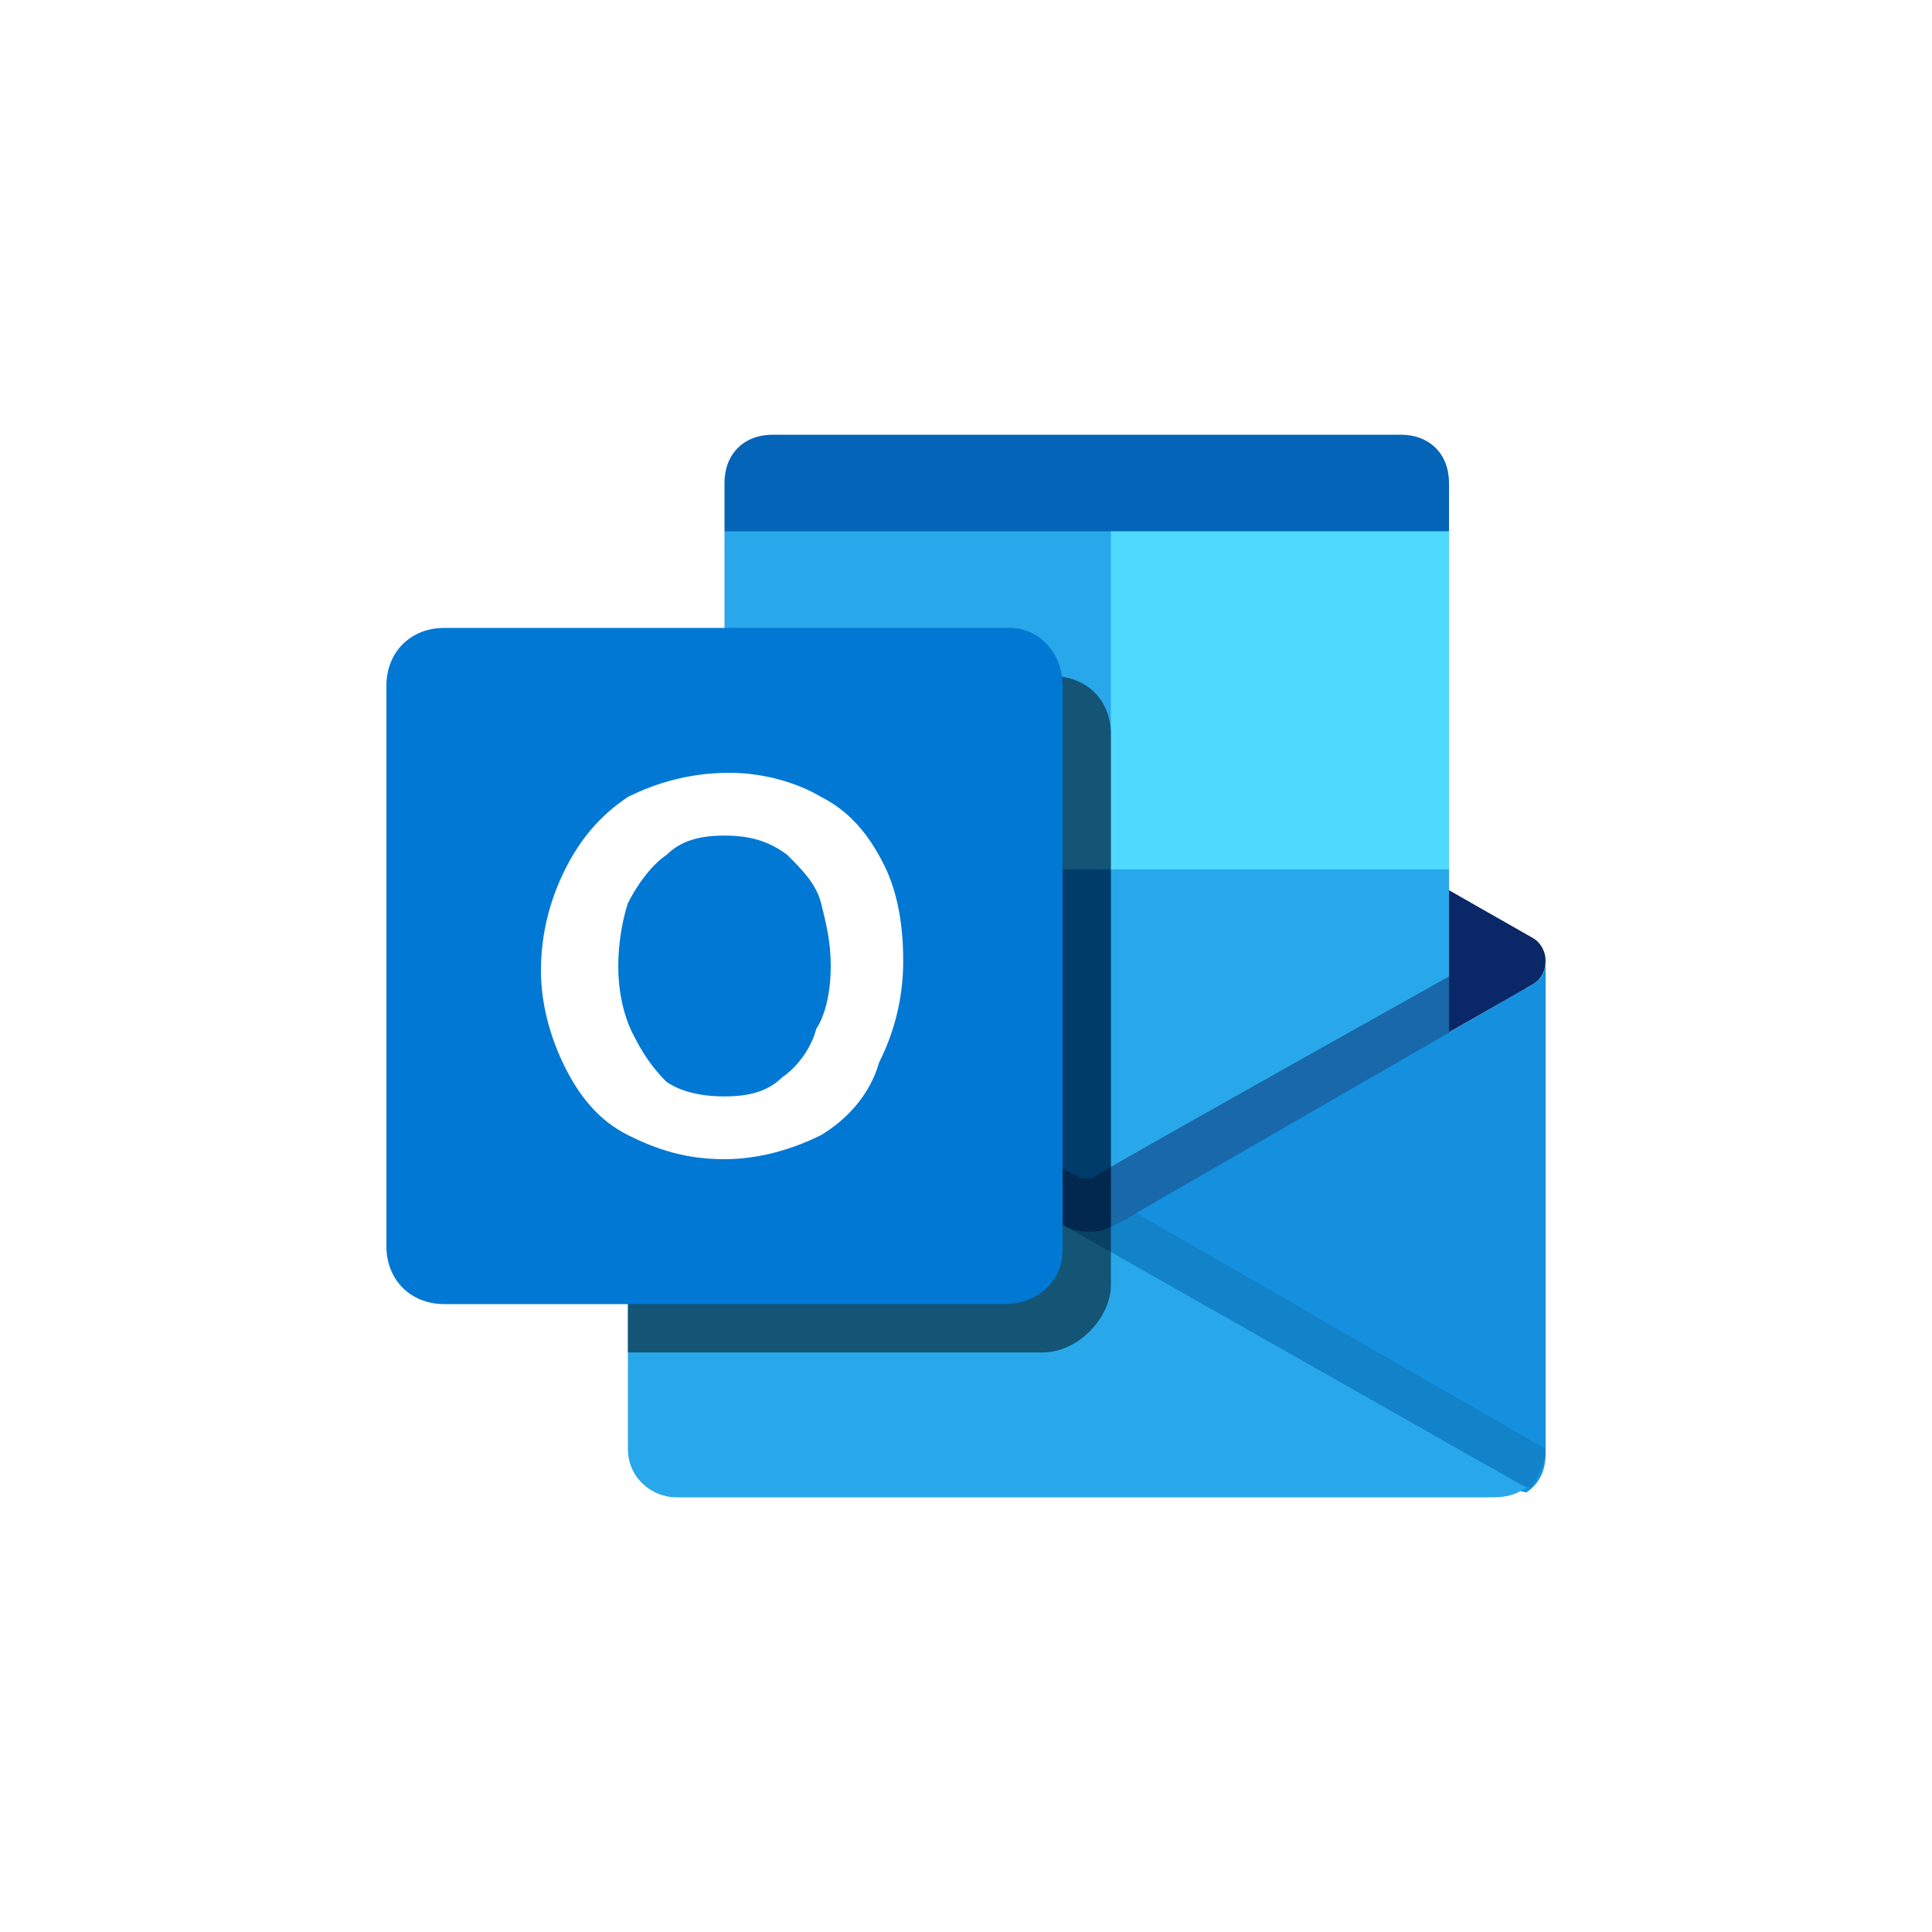 <svg xmlns="http://www.w3.org/2000/svg" xmlns:xlink="http://www.w3.org/1999/xlink" fill="none" version="1.1" width="160" height="160" viewBox="0 0 160 160"><rect x="0" y="0" width="160" height="160" fill="#808080" stroke="none"/><defs><clipPath id="master_svg0_7_0127"><rect x="0" y="0" width="160" height="160" rx="0"/></clipPath><clipPath id="master_svg1_7_0128"><rect x="32" y="32" width="96" height="96" rx="0"/></clipPath></defs><g clip-path="url(#master_svg0_7_0127)"><rect x="0" y="0" width="160" height="160" rx="0" fill="#FFFFFF" fill-opacity="1"/><g clip-path="url(#master_svg1_7_0128)"><g><path d="M116,36L64,36C61.6,36,60,37.6,60,40L60,44L92,54L120,44L120,40C120,37.6,118.4,36,116,36Z" fill="#0364B8" fill-opacity="1" style="mix-blend-mode:passthrough"/></g><g><path d="M128,79.599C128,78.799,127.6,77.999,126.8,77.599L92.4,57.999Q92,57.999,92,57.599C91.2,57.199,90.8,57.199,90,57.199C89.2,57.199,88.4,57.199,88,57.599Q87.6,57.599,87.6,57.999L53.2,77.599C52.4,77.999,52,78.799,52,79.599C52,80.399,52.4,81.199,53.2,81.599L87.6,101.199Q88,101.199,88,101.599C88.8,101.999,89.2,101.999,90,101.999C90.8,101.999,91.6,101.999,92,101.599Q92.4,101.599,92.4,101.199L126.8,81.599C127.6,81.199,128,80.399,128,79.599Z" fill="#0A2767" fill-opacity="1" style="mix-blend-mode:passthrough"/></g><g><path d="M92,44L60,44L60,72L92,104L120,104L120,72L92,44Z" fill="#28A8EA" fill-opacity="1" style="mix-blend-mode:passthrough"/></g><g><path d="" fill="#35B8F1" fill-opacity="1" style="mix-blend-mode:passthrough"/></g><g><path d="M92,44L120,44L120,72L92,72L92,44Z" fill="#50D9FF" fill-opacity="1" style="mix-blend-mode:passthrough"/></g><g><path d="M60,72L92,72L92,112L60,112L60,72Z" fill="#0078D4" fill-opacity="1" style="mix-blend-mode:passthrough"/></g><g style="opacity:0.5;"><path d="M90,110L53.2,81.6L55.2,78Q89.2,97.6,89.6,97.6L90.4,97.6Q90.8,97.2,124.4,78.4L126.4,82L90,110Z" fill="#0A2767" fill-opacity="1" style="mix-blend-mode:passthrough"/></g><g><path d="M126.8,81.6L92.8,101.2L92,101.6C91.2,102,90.8,102,90,102C89.2,102,88.4,101.6,88,101.6L99.2,117.2L126.4,123.6C127.6,122.8,128,121.6,128,120.4L128,79.6C128,80.4,127.6,81.2,126.8,81.6Z" fill="#1490DF" fill-opacity="1" style="mix-blend-mode:passthrough"/></g><g style="opacity:0.1;"><path d="M128,120L94,100.4L92.8,101.2L92,101.6C91.2,102,90.8,102,90,102C89.2,102,88.8,101.6,88.4,101.6L104.4,116L126.8,123.2C127.2,122.4,128,121.2,128,120Z" fill="#000000" fill-opacity="1" style="mix-blend-mode:passthrough"/></g><g><path d="M87.6,101.2L60,84.8L53.2,81.6C52.4,81.2,52,80.4,52,79.6L52,120C52,122.4,54,124,56,124L123.2,124C124.4,124,125.2,124,126.4,123.2L87.6,101.2Z" fill="#28A8EA" fill-opacity="1" style="mix-blend-mode:passthrough"/></g><g style="opacity:0.5;"><path d="M86.4,112C89.2,112,92,109.2,92,106.4L92,60.8C92,58,90,56,87.2,56L60,56L60,74L53.2,78C52.4,78.4,52,78.8,52,79.6L52,112L86.4,112Z" fill="#000000" fill-opacity="1" style="mix-blend-mode:passthrough"/></g><g><path d="M83.2,108L36.8,108C34,108,32,106,32,103.2L32,56.8C32,54,34,52,36.8,52L83.6,52C86,52,88,54,88,56.8L88,103.6C88,106,86,108,83.2,108Z" fill="#0078D4" fill-opacity="1" style="mix-blend-mode:passthrough"/></g><g><path d="M46.8,72C48,69.6,49.6,67.6,52,66C54.4,64.8,57.2,64,60.4,64C63.2,64,66,64.8,68,66C70.4,67.2,72,69.2,73.2,71.6C74.4,74,74.8,76.8,74.8,79.6C74.8,82.8,74,85.6,72.8,88C72,90.8,70,92.8,68,94C65.6,95.2,62.8,96,60,96C56.8,96,54.4,95.2,52,94C49.6,92.8,48,90.8,46.8,88.4C45.6,86,44.8,83.2,44.8,80.4C44.8,77.2,45.6,74.4,46.8,72ZM52.4,85.6C53.2,87.2,54,88.4,55.2,89.6C56.4,90.4,58,90.8,60,90.8C62,90.8,63.6,90.4,64.8,89.2C66,88.4,67.2,86.8,67.6,85.2C68.4,84,68.8,82,68.8,80C68.8,78,68.4,76.4,68,74.8C67.6,73.2,66.4,72,65.2,70.8C63.6,69.6,62,69.2,60,69.2C58,69.2,56.4,69.6,55.2,70.8C54,71.6,52.8,73.2,52,74.8C51.6,76,51.2,78,51.2,80C51.2,82,51.6,84,52.4,85.6Z" fill="#FFFFFF" fill-opacity="1" style="mix-blend-mode:passthrough"/></g></g></g></svg>